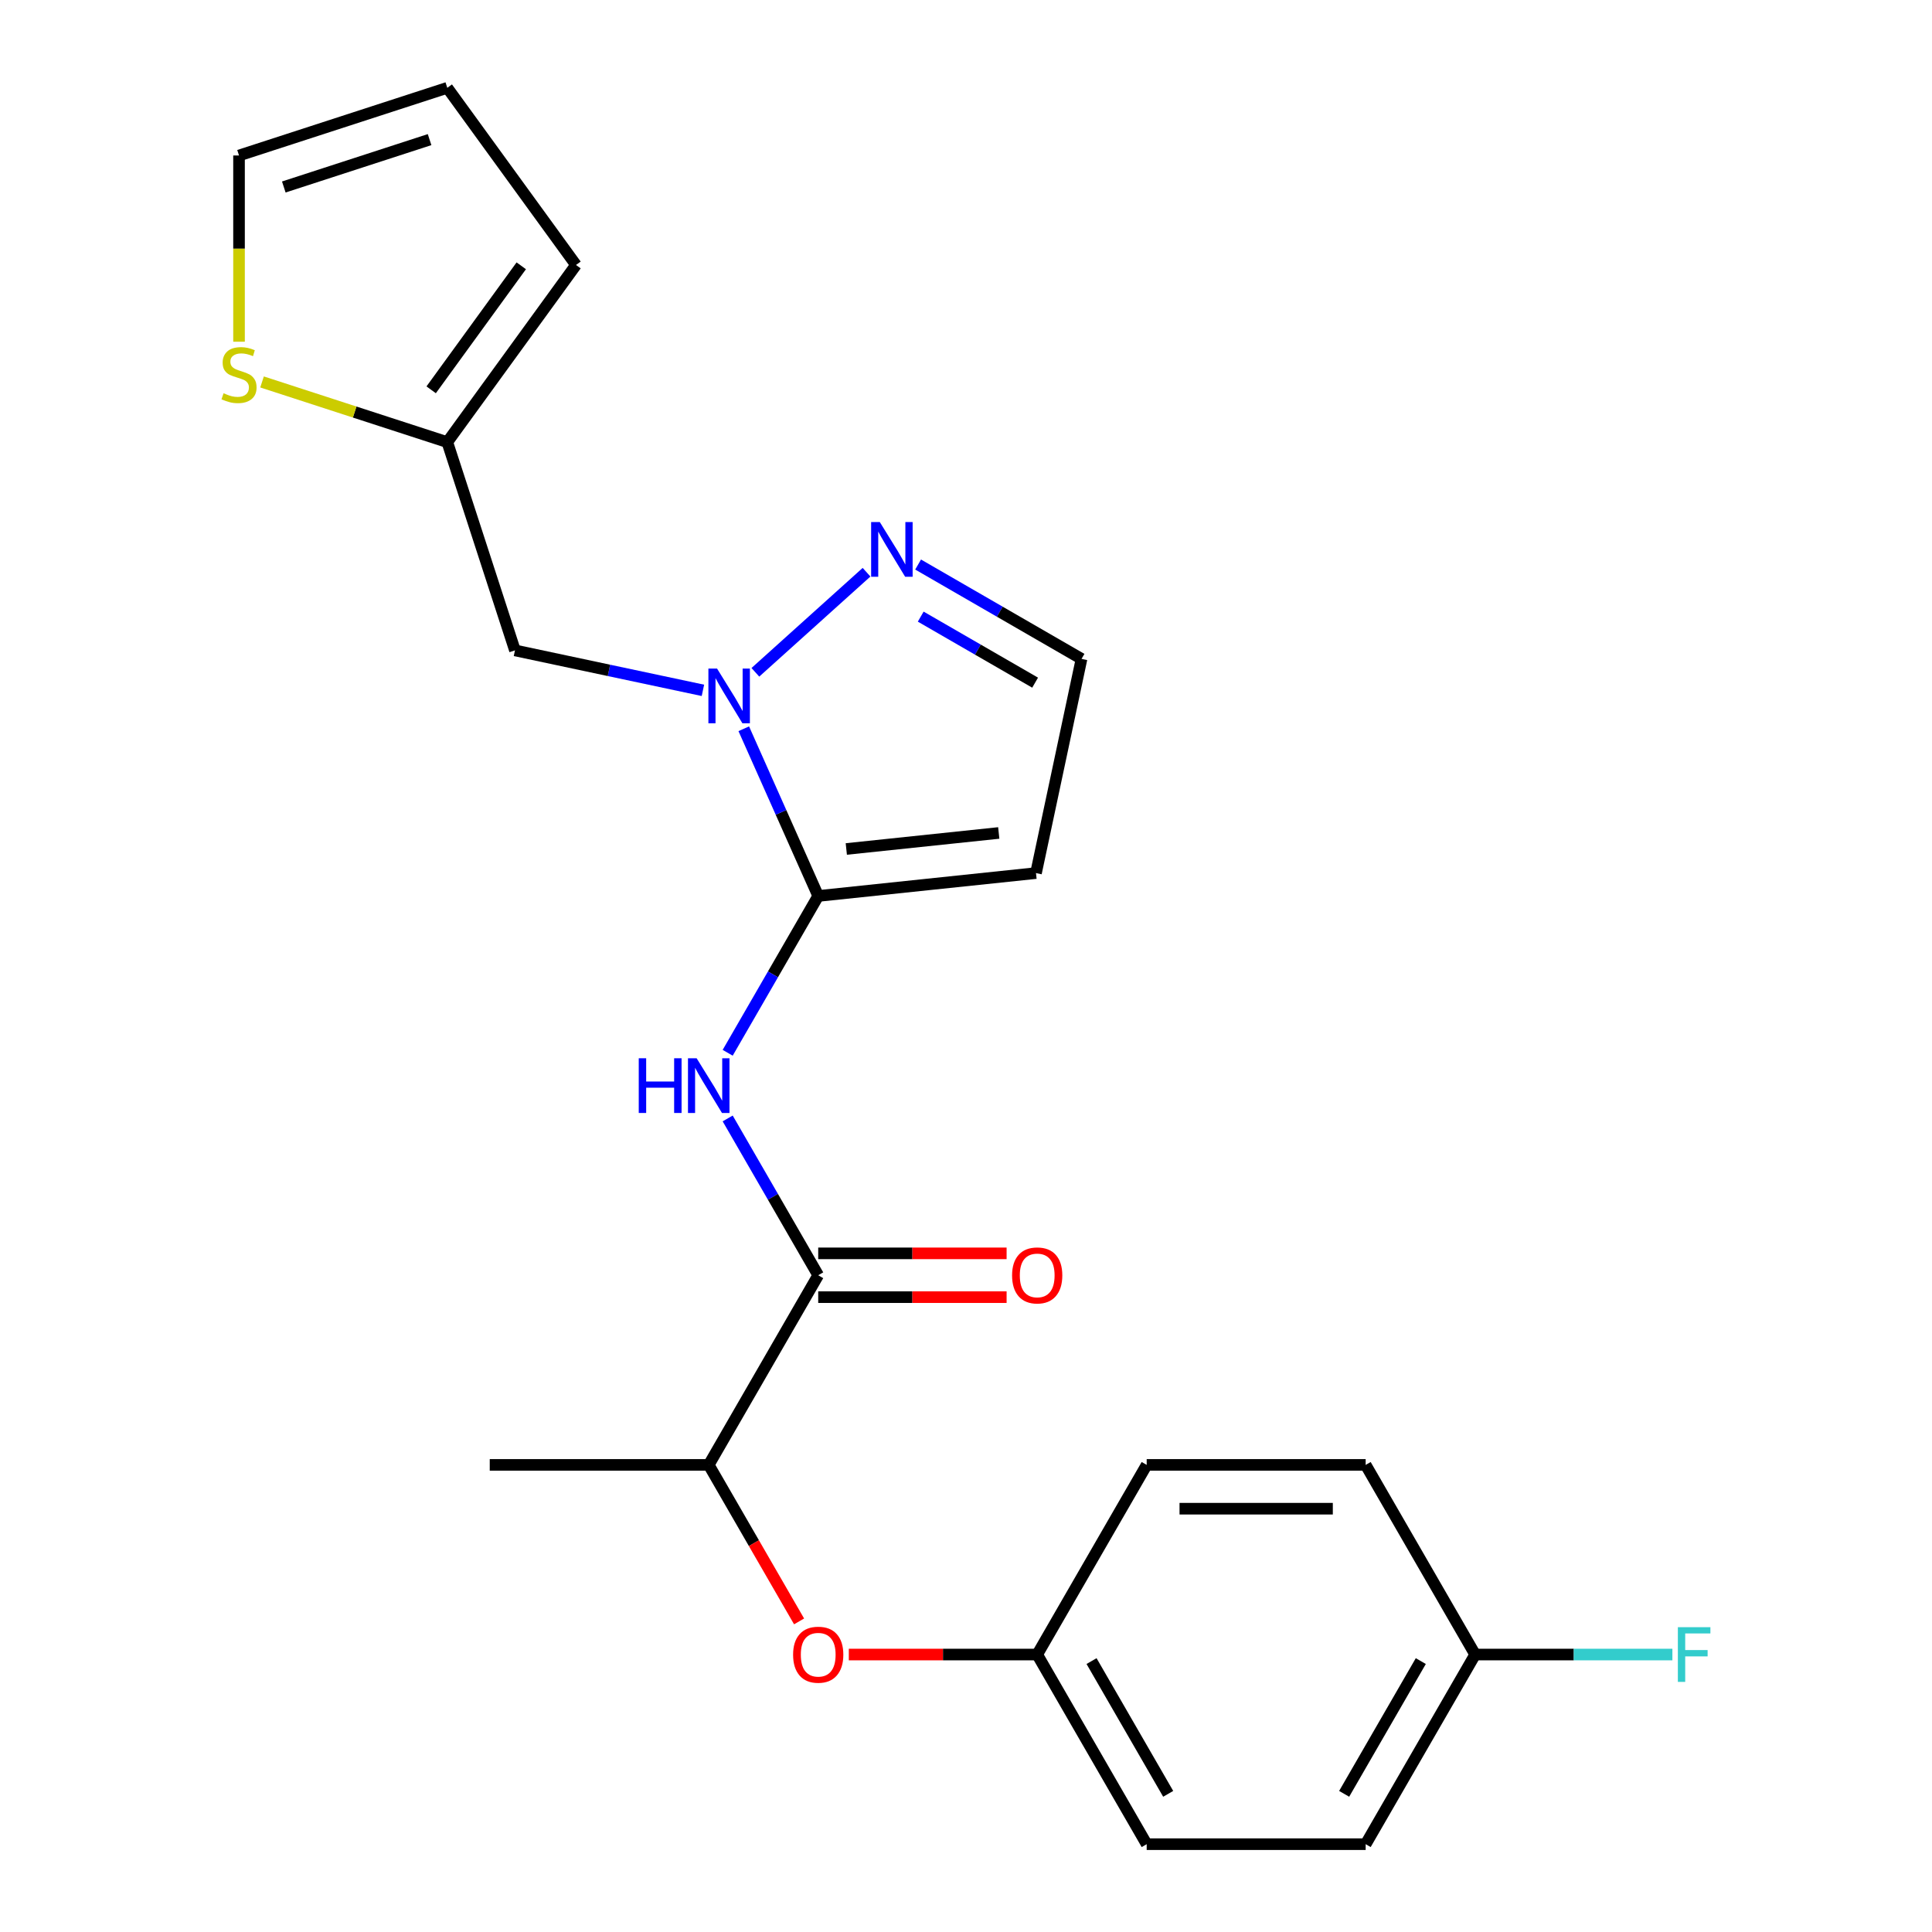 <?xml version='1.0' encoding='iso-8859-1'?>
<svg version='1.1' baseProfile='full'
              xmlns='http://www.w3.org/2000/svg'
                      xmlns:rdkit='http://www.rdkit.org/xml'
                      xmlns:xlink='http://www.w3.org/1999/xlink'
                  xml:space='preserve'
width='1000px' height='1000px' viewBox='0 0 1000 1000'>
<!-- END OF HEADER -->
<rect style='opacity:1.0;fill:#FFFFFF;stroke:none' width='1000' height='1000' x='0' y='0'> </rect>
<path class='bond-0' d='M 423.507,463.754 L 404.24,420.479' style='fill:none;fill-rule:evenodd;stroke:#000000;stroke-width:6px;stroke-linecap:butt;stroke-linejoin:miter;stroke-opacity:1' />
<path class='bond-0' d='M 404.24,420.479 L 384.973,377.203' style='fill:none;fill-rule:evenodd;stroke:#0000FF;stroke-width:6px;stroke-linecap:butt;stroke-linejoin:miter;stroke-opacity:1' />
<path class='bond-1' d='M 423.507,463.754 L 400.077,504.336' style='fill:none;fill-rule:evenodd;stroke:#000000;stroke-width:6px;stroke-linecap:butt;stroke-linejoin:miter;stroke-opacity:1' />
<path class='bond-1' d='M 400.077,504.336 L 376.647,544.919' style='fill:none;fill-rule:evenodd;stroke:#0000FF;stroke-width:6px;stroke-linecap:butt;stroke-linejoin:miter;stroke-opacity:1' />
<path class='bond-4' d='M 423.507,463.754 L 536.23,451.906' style='fill:none;fill-rule:evenodd;stroke:#000000;stroke-width:6px;stroke-linecap:butt;stroke-linejoin:miter;stroke-opacity:1' />
<path class='bond-4' d='M 438.046,439.432 L 516.952,431.139' style='fill:none;fill-rule:evenodd;stroke:#000000;stroke-width:6px;stroke-linecap:butt;stroke-linejoin:miter;stroke-opacity:1' />
<path class='bond-3' d='M 390.98,347.988 L 448.52,296.179' style='fill:none;fill-rule:evenodd;stroke:#0000FF;stroke-width:6px;stroke-linecap:butt;stroke-linejoin:miter;stroke-opacity:1' />
<path class='bond-5' d='M 363.833,357.324 L 315.186,346.984' style='fill:none;fill-rule:evenodd;stroke:#0000FF;stroke-width:6px;stroke-linecap:butt;stroke-linejoin:miter;stroke-opacity:1' />
<path class='bond-5' d='M 315.186,346.984 L 266.54,336.644' style='fill:none;fill-rule:evenodd;stroke:#000000;stroke-width:6px;stroke-linecap:butt;stroke-linejoin:miter;stroke-opacity:1' />
<path class='bond-2' d='M 376.647,578.906 L 400.077,619.488' style='fill:none;fill-rule:evenodd;stroke:#0000FF;stroke-width:6px;stroke-linecap:butt;stroke-linejoin:miter;stroke-opacity:1' />
<path class='bond-2' d='M 400.077,619.488 L 423.507,660.071' style='fill:none;fill-rule:evenodd;stroke:#000000;stroke-width:6px;stroke-linecap:butt;stroke-linejoin:miter;stroke-opacity:1' />
<path class='bond-9' d='M 423.507,660.071 L 366.836,758.229' style='fill:none;fill-rule:evenodd;stroke:#000000;stroke-width:6px;stroke-linecap:butt;stroke-linejoin:miter;stroke-opacity:1' />
<path class='bond-11' d='M 423.507,671.405 L 472.262,671.405' style='fill:none;fill-rule:evenodd;stroke:#000000;stroke-width:6px;stroke-linecap:butt;stroke-linejoin:miter;stroke-opacity:1' />
<path class='bond-11' d='M 472.262,671.405 L 521.017,671.405' style='fill:none;fill-rule:evenodd;stroke:#FF0000;stroke-width:6px;stroke-linecap:butt;stroke-linejoin:miter;stroke-opacity:1' />
<path class='bond-11' d='M 423.507,648.736 L 472.262,648.736' style='fill:none;fill-rule:evenodd;stroke:#000000;stroke-width:6px;stroke-linecap:butt;stroke-linejoin:miter;stroke-opacity:1' />
<path class='bond-11' d='M 472.262,648.736 L 521.017,648.736' style='fill:none;fill-rule:evenodd;stroke:#FF0000;stroke-width:6px;stroke-linecap:butt;stroke-linejoin:miter;stroke-opacity:1' />
<path class='bond-23' d='M 475.211,292.205 L 517.503,316.622' style='fill:none;fill-rule:evenodd;stroke:#0000FF;stroke-width:6px;stroke-linecap:butt;stroke-linejoin:miter;stroke-opacity:1' />
<path class='bond-23' d='M 517.503,316.622 L 559.795,341.04' style='fill:none;fill-rule:evenodd;stroke:#000000;stroke-width:6px;stroke-linecap:butt;stroke-linejoin:miter;stroke-opacity:1' />
<path class='bond-23' d='M 476.564,319.162 L 506.169,336.254' style='fill:none;fill-rule:evenodd;stroke:#0000FF;stroke-width:6px;stroke-linecap:butt;stroke-linejoin:miter;stroke-opacity:1' />
<path class='bond-23' d='M 506.169,336.254 L 535.773,353.346' style='fill:none;fill-rule:evenodd;stroke:#000000;stroke-width:6px;stroke-linecap:butt;stroke-linejoin:miter;stroke-opacity:1' />
<path class='bond-8' d='M 536.23,451.906 L 559.795,341.04' style='fill:none;fill-rule:evenodd;stroke:#000000;stroke-width:6px;stroke-linecap:butt;stroke-linejoin:miter;stroke-opacity:1' />
<path class='bond-6' d='M 266.54,336.644 L 231.515,228.848' style='fill:none;fill-rule:evenodd;stroke:#000000;stroke-width:6px;stroke-linecap:butt;stroke-linejoin:miter;stroke-opacity:1' />
<path class='bond-7' d='M 231.515,228.848 L 183.574,213.271' style='fill:none;fill-rule:evenodd;stroke:#000000;stroke-width:6px;stroke-linecap:butt;stroke-linejoin:miter;stroke-opacity:1' />
<path class='bond-7' d='M 183.574,213.271 L 135.632,197.694' style='fill:none;fill-rule:evenodd;stroke:#CCCC00;stroke-width:6px;stroke-linecap:butt;stroke-linejoin:miter;stroke-opacity:1' />
<path class='bond-13' d='M 231.515,228.848 L 298.136,137.151' style='fill:none;fill-rule:evenodd;stroke:#000000;stroke-width:6px;stroke-linecap:butt;stroke-linejoin:miter;stroke-opacity:1' />
<path class='bond-13' d='M 223.169,201.769 L 269.804,137.582' style='fill:none;fill-rule:evenodd;stroke:#000000;stroke-width:6px;stroke-linecap:butt;stroke-linejoin:miter;stroke-opacity:1' />
<path class='bond-12' d='M 123.719,176.869 L 123.719,128.675' style='fill:none;fill-rule:evenodd;stroke:#CCCC00;stroke-width:6px;stroke-linecap:butt;stroke-linejoin:miter;stroke-opacity:1' />
<path class='bond-12' d='M 123.719,128.675 L 123.719,80.48' style='fill:none;fill-rule:evenodd;stroke:#000000;stroke-width:6px;stroke-linecap:butt;stroke-linejoin:miter;stroke-opacity:1' />
<path class='bond-10' d='M 366.836,758.229 L 390.22,798.731' style='fill:none;fill-rule:evenodd;stroke:#000000;stroke-width:6px;stroke-linecap:butt;stroke-linejoin:miter;stroke-opacity:1' />
<path class='bond-10' d='M 390.22,798.731 L 413.604,839.234' style='fill:none;fill-rule:evenodd;stroke:#FF0000;stroke-width:6px;stroke-linecap:butt;stroke-linejoin:miter;stroke-opacity:1' />
<path class='bond-22' d='M 366.836,758.229 L 253.492,758.229' style='fill:none;fill-rule:evenodd;stroke:#000000;stroke-width:6px;stroke-linecap:butt;stroke-linejoin:miter;stroke-opacity:1' />
<path class='bond-15' d='M 439.341,856.387 L 488.096,856.387' style='fill:none;fill-rule:evenodd;stroke:#FF0000;stroke-width:6px;stroke-linecap:butt;stroke-linejoin:miter;stroke-opacity:1' />
<path class='bond-15' d='M 488.096,856.387 L 536.851,856.387' style='fill:none;fill-rule:evenodd;stroke:#000000;stroke-width:6px;stroke-linecap:butt;stroke-linejoin:miter;stroke-opacity:1' />
<path class='bond-24' d='M 123.719,80.48 L 231.515,45.455' style='fill:none;fill-rule:evenodd;stroke:#000000;stroke-width:6px;stroke-linecap:butt;stroke-linejoin:miter;stroke-opacity:1' />
<path class='bond-24' d='M 146.893,96.785 L 222.35,72.267' style='fill:none;fill-rule:evenodd;stroke:#000000;stroke-width:6px;stroke-linecap:butt;stroke-linejoin:miter;stroke-opacity:1' />
<path class='bond-14' d='M 298.136,137.151 L 231.515,45.455' style='fill:none;fill-rule:evenodd;stroke:#000000;stroke-width:6px;stroke-linecap:butt;stroke-linejoin:miter;stroke-opacity:1' />
<path class='bond-18' d='M 536.851,856.387 L 593.523,758.229' style='fill:none;fill-rule:evenodd;stroke:#000000;stroke-width:6px;stroke-linecap:butt;stroke-linejoin:miter;stroke-opacity:1' />
<path class='bond-19' d='M 536.851,856.387 L 593.523,954.545' style='fill:none;fill-rule:evenodd;stroke:#000000;stroke-width:6px;stroke-linecap:butt;stroke-linejoin:miter;stroke-opacity:1' />
<path class='bond-19' d='M 564.983,859.777 L 604.653,928.487' style='fill:none;fill-rule:evenodd;stroke:#000000;stroke-width:6px;stroke-linecap:butt;stroke-linejoin:miter;stroke-opacity:1' />
<path class='bond-16' d='M 763.538,856.387 L 706.866,954.545' style='fill:none;fill-rule:evenodd;stroke:#000000;stroke-width:6px;stroke-linecap:butt;stroke-linejoin:miter;stroke-opacity:1' />
<path class='bond-16' d='M 735.405,859.777 L 695.735,928.487' style='fill:none;fill-rule:evenodd;stroke:#000000;stroke-width:6px;stroke-linecap:butt;stroke-linejoin:miter;stroke-opacity:1' />
<path class='bond-17' d='M 763.538,856.387 L 814.583,856.387' style='fill:none;fill-rule:evenodd;stroke:#000000;stroke-width:6px;stroke-linecap:butt;stroke-linejoin:miter;stroke-opacity:1' />
<path class='bond-17' d='M 814.583,856.387 L 865.628,856.387' style='fill:none;fill-rule:evenodd;stroke:#33CCCC;stroke-width:6px;stroke-linecap:butt;stroke-linejoin:miter;stroke-opacity:1' />
<path class='bond-25' d='M 763.538,856.387 L 706.866,758.229' style='fill:none;fill-rule:evenodd;stroke:#000000;stroke-width:6px;stroke-linecap:butt;stroke-linejoin:miter;stroke-opacity:1' />
<path class='bond-21' d='M 593.523,758.229 L 706.866,758.229' style='fill:none;fill-rule:evenodd;stroke:#000000;stroke-width:6px;stroke-linecap:butt;stroke-linejoin:miter;stroke-opacity:1' />
<path class='bond-21' d='M 610.524,780.898 L 689.865,780.898' style='fill:none;fill-rule:evenodd;stroke:#000000;stroke-width:6px;stroke-linecap:butt;stroke-linejoin:miter;stroke-opacity:1' />
<path class='bond-20' d='M 593.523,954.545 L 706.866,954.545' style='fill:none;fill-rule:evenodd;stroke:#000000;stroke-width:6px;stroke-linecap:butt;stroke-linejoin:miter;stroke-opacity:1' />
<path  class='atom-1' d='M 371.146 346.05
L 380.426 361.05
Q 381.346 362.53, 382.826 365.21
Q 384.306 367.89, 384.386 368.05
L 384.386 346.05
L 388.146 346.05
L 388.146 374.37
L 384.266 374.37
L 374.306 357.97
Q 373.146 356.05, 371.906 353.85
Q 370.706 351.65, 370.346 350.97
L 370.346 374.37
L 366.666 374.37
L 366.666 346.05
L 371.146 346.05
' fill='#0000FF'/>
<path  class='atom-2' d='M 330.616 547.752
L 334.456 547.752
L 334.456 559.792
L 348.936 559.792
L 348.936 547.752
L 352.776 547.752
L 352.776 576.072
L 348.936 576.072
L 348.936 562.992
L 334.456 562.992
L 334.456 576.072
L 330.616 576.072
L 330.616 547.752
' fill='#0000FF'/>
<path  class='atom-2' d='M 360.576 547.752
L 369.856 562.752
Q 370.776 564.232, 372.256 566.912
Q 373.736 569.592, 373.816 569.752
L 373.816 547.752
L 377.576 547.752
L 377.576 576.072
L 373.696 576.072
L 363.736 559.672
Q 362.576 557.752, 361.336 555.552
Q 360.136 553.352, 359.776 552.672
L 359.776 576.072
L 356.096 576.072
L 356.096 547.752
L 360.576 547.752
' fill='#0000FF'/>
<path  class='atom-4' d='M 455.377 270.208
L 464.657 285.208
Q 465.577 286.688, 467.057 289.368
Q 468.537 292.048, 468.617 292.208
L 468.617 270.208
L 472.377 270.208
L 472.377 298.528
L 468.497 298.528
L 458.537 282.128
Q 457.377 280.208, 456.137 278.008
Q 454.937 275.808, 454.577 275.128
L 454.577 298.528
L 450.897 298.528
L 450.897 270.208
L 455.377 270.208
' fill='#0000FF'/>
<path  class='atom-8' d='M 115.719 203.543
Q 116.039 203.663, 117.359 204.223
Q 118.679 204.783, 120.119 205.143
Q 121.599 205.463, 123.039 205.463
Q 125.719 205.463, 127.279 204.183
Q 128.839 202.863, 128.839 200.583
Q 128.839 199.023, 128.039 198.063
Q 127.279 197.103, 126.079 196.583
Q 124.879 196.063, 122.879 195.463
Q 120.359 194.703, 118.839 193.983
Q 117.359 193.263, 116.279 191.743
Q 115.239 190.223, 115.239 187.663
Q 115.239 184.103, 117.639 181.903
Q 120.079 179.703, 124.879 179.703
Q 128.159 179.703, 131.879 181.263
L 130.959 184.343
Q 127.559 182.943, 124.999 182.943
Q 122.239 182.943, 120.719 184.103
Q 119.199 185.223, 119.239 187.183
Q 119.239 188.703, 119.999 189.623
Q 120.799 190.543, 121.919 191.063
Q 123.079 191.583, 124.999 192.183
Q 127.559 192.983, 129.079 193.783
Q 130.599 194.583, 131.679 196.223
Q 132.799 197.823, 132.799 200.583
Q 132.799 204.503, 130.159 206.623
Q 127.559 208.703, 123.199 208.703
Q 120.679 208.703, 118.759 208.143
Q 116.879 207.623, 114.639 206.703
L 115.719 203.543
' fill='#CCCC00'/>
<path  class='atom-11' d='M 410.507 856.467
Q 410.507 849.667, 413.867 845.867
Q 417.227 842.067, 423.507 842.067
Q 429.787 842.067, 433.147 845.867
Q 436.507 849.667, 436.507 856.467
Q 436.507 863.347, 433.107 867.267
Q 429.707 871.147, 423.507 871.147
Q 417.267 871.147, 413.867 867.267
Q 410.507 863.387, 410.507 856.467
M 423.507 867.947
Q 427.827 867.947, 430.147 865.067
Q 432.507 862.147, 432.507 856.467
Q 432.507 850.907, 430.147 848.107
Q 427.827 845.267, 423.507 845.267
Q 419.187 845.267, 416.827 848.067
Q 414.507 850.867, 414.507 856.467
Q 414.507 862.187, 416.827 865.067
Q 419.187 867.947, 423.507 867.947
' fill='#FF0000'/>
<path  class='atom-12' d='M 523.851 660.151
Q 523.851 653.351, 527.211 649.551
Q 530.571 645.751, 536.851 645.751
Q 543.131 645.751, 546.491 649.551
Q 549.851 653.351, 549.851 660.151
Q 549.851 667.031, 546.451 670.951
Q 543.051 674.831, 536.851 674.831
Q 530.611 674.831, 527.211 670.951
Q 523.851 667.071, 523.851 660.151
M 536.851 671.631
Q 541.171 671.631, 543.491 668.751
Q 545.851 665.831, 545.851 660.151
Q 545.851 654.591, 543.491 651.791
Q 541.171 648.951, 536.851 648.951
Q 532.531 648.951, 530.171 651.751
Q 527.851 654.551, 527.851 660.151
Q 527.851 665.871, 530.171 668.751
Q 532.531 671.631, 536.851 671.631
' fill='#FF0000'/>
<path  class='atom-18' d='M 868.461 842.227
L 885.301 842.227
L 885.301 845.467
L 872.261 845.467
L 872.261 854.067
L 883.861 854.067
L 883.861 857.347
L 872.261 857.347
L 872.261 870.547
L 868.461 870.547
L 868.461 842.227
' fill='#33CCCC'/>
</svg>
